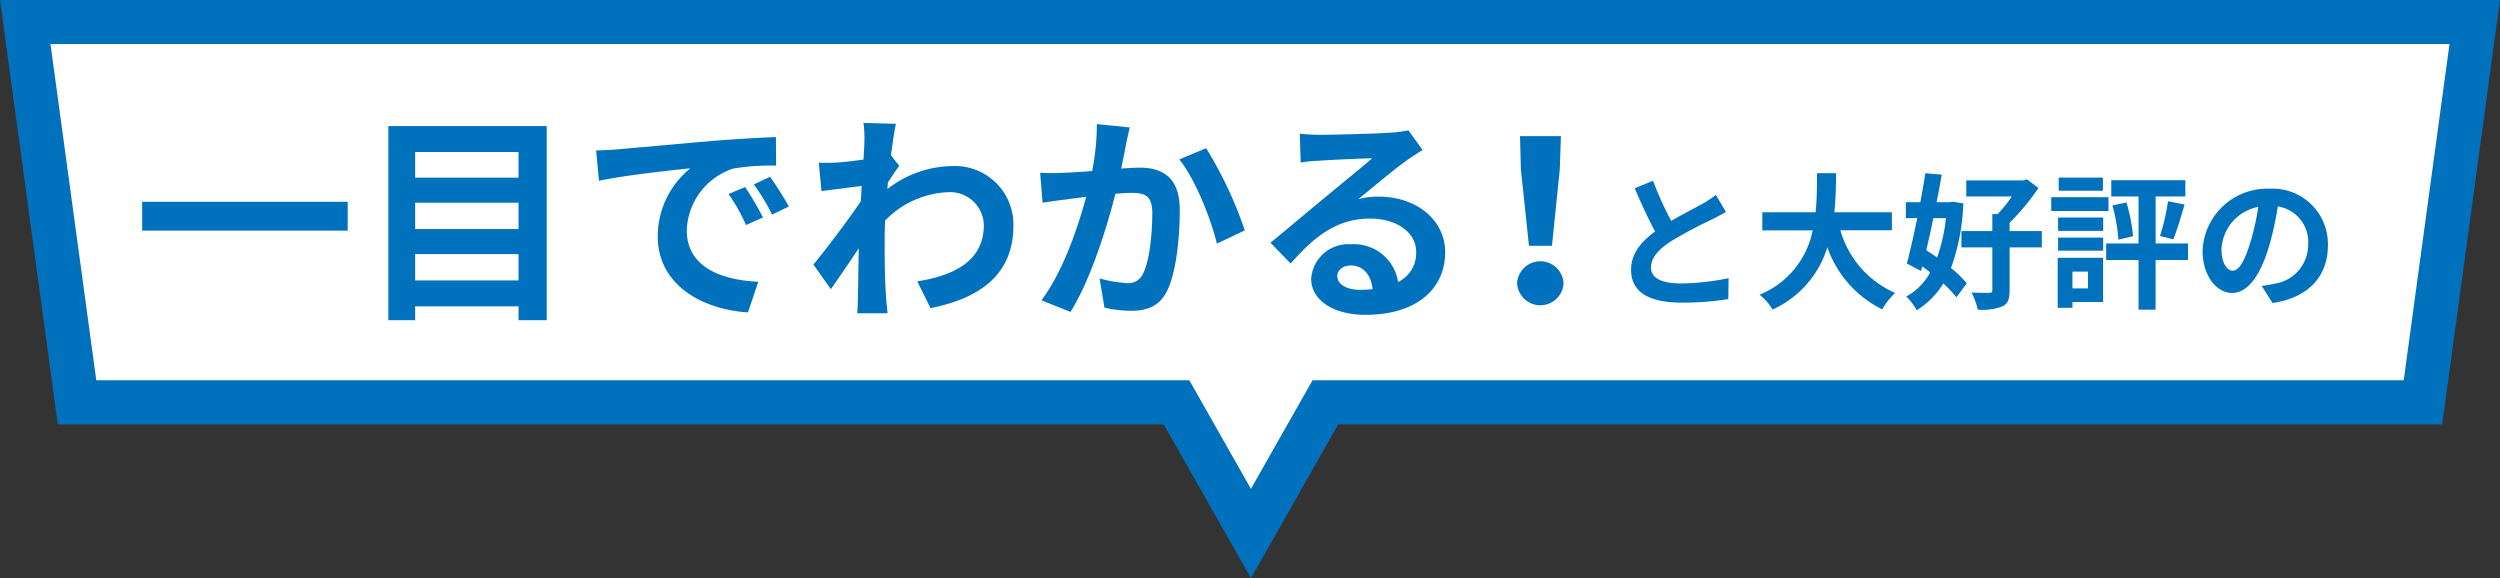 <svg xmlns="http://www.w3.org/2000/svg" xmlns:xlink="http://www.w3.org/1999/xlink" width="283.489" height="65.567" viewBox="0 0 283.489 65.567"><rect x="0" y="0" width="283.489" height="65.567" fill="#333333" stroke="none"/><defs><clipPath id="a"><rect width="283.489" height="65.567" transform="translate(0 0)" fill="none"/></clipPath></defs><g transform="translate(0 0)"><path d="M280.626,2.5H2.863L8.735,45.62H133.41l8.44,14.88,8.44-14.88H274.754Z" fill="#fff"/><path d="M5.727,5H277.762l-5.191,38.122H148.835l-6.984,12.312-6.985-12.312H10.918ZM0,0,6.553,48.12h125.4l9.9,17.447,9.9-17.447H276.936L283.489,0Z" fill="#0071bc"/><rect width="23.304" height="3.268" transform="translate(16.122 22.883)" fill="#0071bc"/><path d="M61.995,14.3V36.309H58.8V34.738H47.076v1.571h-3.04V14.3ZM47.076,20.149H58.8V17.236H47.076Zm0,5.826H58.8V22.986H47.076ZM58.8,28.812H47.076V31.8H58.8Z" fill="#0071bc"/><g clip-path="url(#a)"><path d="M70.051,16.932c2.1-.178,6.256-.558,10.84-.963,2.584-.2,5.32-.355,7.093-.43l.026,3.242a25.894,25.894,0,0,0-4.838.329,7.614,7.614,0,0,0-5.294,7.016c0,4.129,3.849,5.624,8.105,5.826l-1.165,3.47c-5.268-.329-10.233-3.166-10.233-8.611a9.947,9.947,0,0,1,3.7-7.726c-2.179.227-7.447.785-10.36,1.418l-.329-3.444c1.013-.026,1.975-.077,2.457-.127m16.464,7.725-1.925.862A19.479,19.479,0,0,0,82.614,22l1.875-.785a33.152,33.152,0,0,1,2.026,3.444m2.938-1.241-1.9.912a22.278,22.278,0,0,0-2.078-3.42l1.85-.861a37.776,37.776,0,0,1,2.127,3.369" fill="#0071bc"/><path d="M101.967,18.806c-.329.431-.86,1.241-1.291,1.9-.025.253-.025.482-.051.735A12.234,12.234,0,0,1,108,18.831a6.628,6.628,0,0,1,6.914,6.764c0,5.065-3.166,8.106-9.4,9.347l-1.5-3.04c4.407-.684,7.549-2.457,7.549-6.383a3.823,3.823,0,0,0-4.079-3.724,10.506,10.506,0,0,0-7.118,3.217c-.025.709-.05,1.419-.05,2.077,0,2.052,0,4.155.152,6.51.025.456.127,1.368.178,1.925H97.205c.051-.531.076-1.444.076-1.849.051-1.95.051-3.394.1-5.522-1.064,1.595-2.306,3.42-3.166,4.635L92.24,30c1.419-1.722,3.953-5.066,5.371-7.168l.1-1.748c-1.216.152-3.141.406-4.559.582l-.3-3.216a21.361,21.361,0,0,0,2.179-.026c.734-.051,1.823-.177,2.886-.329.051-.937.1-1.646.1-1.925a13.345,13.345,0,0,0-.1-2.229l3.673.1c-.151.709-.354,2-.557,3.572Z" fill="#0071bc"/><path d="M128.108,14.45c-.152.659-.329,1.444-.456,2.077-.127.759-.329,1.672-.507,2.584.836-.051,1.6-.1,2.1-.1,2.66,0,4.534,1.191,4.534,4.787,0,2.964-.355,6.966-1.419,9.145-.836,1.747-2.229,2.3-4.128,2.3a14.042,14.042,0,0,1-2.989-.354l-.558-3.318a14.476,14.476,0,0,0,3.065.532,1.823,1.823,0,0,0,1.874-1.09c.709-1.393,1.04-4.382,1.04-6.864,0-2-.862-2.28-2.458-2.28-.4,0-1.013.051-1.722.1-.963,3.8-2.786,9.7-5.092,13.4L118.1,34.055c2.456-3.293,4.152-8.309,5.064-11.728-.886.1-1.671.2-2.153.279-.709.076-2,.253-2.786.38l-.278-3.394a23.586,23.586,0,0,0,2.659,0c.785-.025,1.976-.1,3.242-.2a27.608,27.608,0,0,0,.532-5.319Zm8.663,2.355a45.2,45.2,0,0,1,4.382,9.321l-3.166,1.5c-.659-2.786-2.457-7.32-4.256-9.549Z" fill="#0071bc"/><path d="M161.318,17.008q-.913.57-1.748,1.139c-1.343.938-3.977,3.166-5.547,4.433a8.431,8.431,0,0,1,2.355-.278c4.255,0,7.5,2.659,7.5,6.306,0,3.952-3.013,7.093-9.067,7.093-3.5,0-6.13-1.6-6.13-4.1a4.215,4.215,0,0,1,4.509-3.9,5.051,5.051,0,0,1,5.345,4.28,3.656,3.656,0,0,0,2.051-3.419c0-2.254-2.28-3.774-5.193-3.774-3.85,0-6.357,2.052-9.042,5.091l-2.28-2.356c1.773-1.443,4.787-4,6.282-5.217,1.393-1.165,4-3.268,5.243-4.357-1.292.026-4.736.177-6.053.279a16.528,16.528,0,0,0-2.052.2l-.1-3.268c.709.076,1.571.127,2.279.127,1.318,0,6.688-.127,8.106-.253a12.1,12.1,0,0,0,1.926-.254Zm-5.674,15.78c-.152-1.621-1.09-2.685-2.457-2.685-.938,0-1.545.557-1.545,1.191,0,.936,1.064,1.57,2.532,1.57a13.144,13.144,0,0,0,1.47-.076" fill="#0071bc"/><path d="M172.032,32.13a2.638,2.638,0,0,1,5.269,0,2.639,2.639,0,0,1-5.269,0m.431-12.919-.1-3.773H177l-.127,3.773-.886,8.663h-2.609Z" fill="#0071bc"/><path d="M195.715,24.023c-.5.3-1.029.581-1.627.88a50.415,50.415,0,0,0-4.582,2.44c-1.378.9-2.291,1.843-2.291,2.989,0,1.178,1.146,1.809,3.42,1.809a27.506,27.506,0,0,0,5.379-.6l-.033,2.374a32.217,32.217,0,0,1-5.28.4c-3.27,0-5.744-.913-5.744-3.735,0-1.827,1.146-3.171,2.723-4.333-.764-1.412-1.561-3.155-2.308-4.9l2.075-.847a38.522,38.522,0,0,0,2.059,4.549c1.345-.78,2.772-1.51,3.553-1.942a11.392,11.392,0,0,0,1.51-1Z" fill="#0071bc"/><path d="M208.691,26.114a11.076,11.076,0,0,0,6.209,7.105,7.947,7.947,0,0,0-1.461,1.86,12.384,12.384,0,0,1-6.226-7.039A11.423,11.423,0,0,1,201,35.1a5.849,5.849,0,0,0-1.477-1.676,9.952,9.952,0,0,0,6.026-7.3h-5.711V24.072h6.043c.166-1.561.15-3.071.166-4.433h2.159c-.017,1.362-.034,2.889-.2,4.433h6.525v2.042Z" fill="#0071bc"/><path d="M222.631,23.06a23.806,23.806,0,0,1-1.4,7.338,12.031,12.031,0,0,1,1.793,1.726l-1.179,1.594a13.569,13.569,0,0,0-1.477-1.577,9.276,9.276,0,0,1-3.022,3.038,6.872,6.872,0,0,0-1.178-1.56,6.791,6.791,0,0,0,2.706-2.723c-.3-.249-.6-.465-.9-.681l-.133.515-1.61-.847c.365-1.361.78-3.221,1.179-5.146h-1.295v-1.81h1.643c.216-1.145.415-2.274.565-3.287l1.859.166c-.166.98-.365,2.042-.581,3.121H221.1l.332-.05Zm-3.4,1.677c-.249,1.245-.531,2.49-.8,3.635.4.266.814.532,1.229.831a19.111,19.111,0,0,0,1-4.466Zm12.3,3.32h-3.652v4.864c0,1-.183,1.528-.83,1.826a6.467,6.467,0,0,1-2.773.366,8.343,8.343,0,0,0-.714-1.943c.847.033,1.727.05,1.992.033.283,0,.366-.066.366-.3V28.057h-3.5V26.2h3.5V24.272h.614a14.756,14.756,0,0,0,1.594-1.992h-5.163V20.453h6.491l.4-.116,1.295.98a25.37,25.37,0,0,1-3.27,3.934V26.2h3.652Z" fill="#0071bc"/><path d="M239.093,23.923H232.6V22.362h6.491Zm-.614,10.326h-3.47V34.9h-1.676V29.236h5.146Zm-5.1-9.579h5.113v1.511h-5.113Zm0,2.275h5.113v1.478h-5.113Zm5.08-5.313h-5.014V20.138h5.014Zm-3.453,11.073h1.76V30.8h-1.76Zm13.1-3.22h-3.669v5.628H242.5V29.485h-3.669V27.609H242.5V22.28H239.41V20.437h8.4V22.28h-3.37v5.329h3.669Zm-6.973-6.525a19.778,19.778,0,0,1,.747,3.819l-1.66.4a19.938,19.938,0,0,0-.681-3.885Zm3.8,3.8a24.409,24.409,0,0,0,.912-3.935l1.876.366c-.415,1.394-.863,2.955-1.278,3.951Z" fill="#0071bc"/><path d="M256.469,32.422c.631-.083,1.1-.166,1.528-.265a4.451,4.451,0,0,0,3.735-4.4,4.069,4.069,0,0,0-3.437-4.349,35.65,35.65,0,0,1-.979,4.466c-.979,3.32-2.407,5.345-4.2,5.345-1.81,0-3.354-2.008-3.354-4.781a7.332,7.332,0,0,1,7.571-7.039,6.274,6.274,0,0,1,6.64,6.425c0,3.453-2.125,5.91-6.275,6.541Zm-1.278-4.98a26.351,26.351,0,0,0,.88-3.984,5.154,5.154,0,0,0-4.167,4.764c0,1.66.664,2.474,1.278,2.474.681,0,1.345-1.029,2.009-3.254" fill="#0071bc"/></g></g></svg>